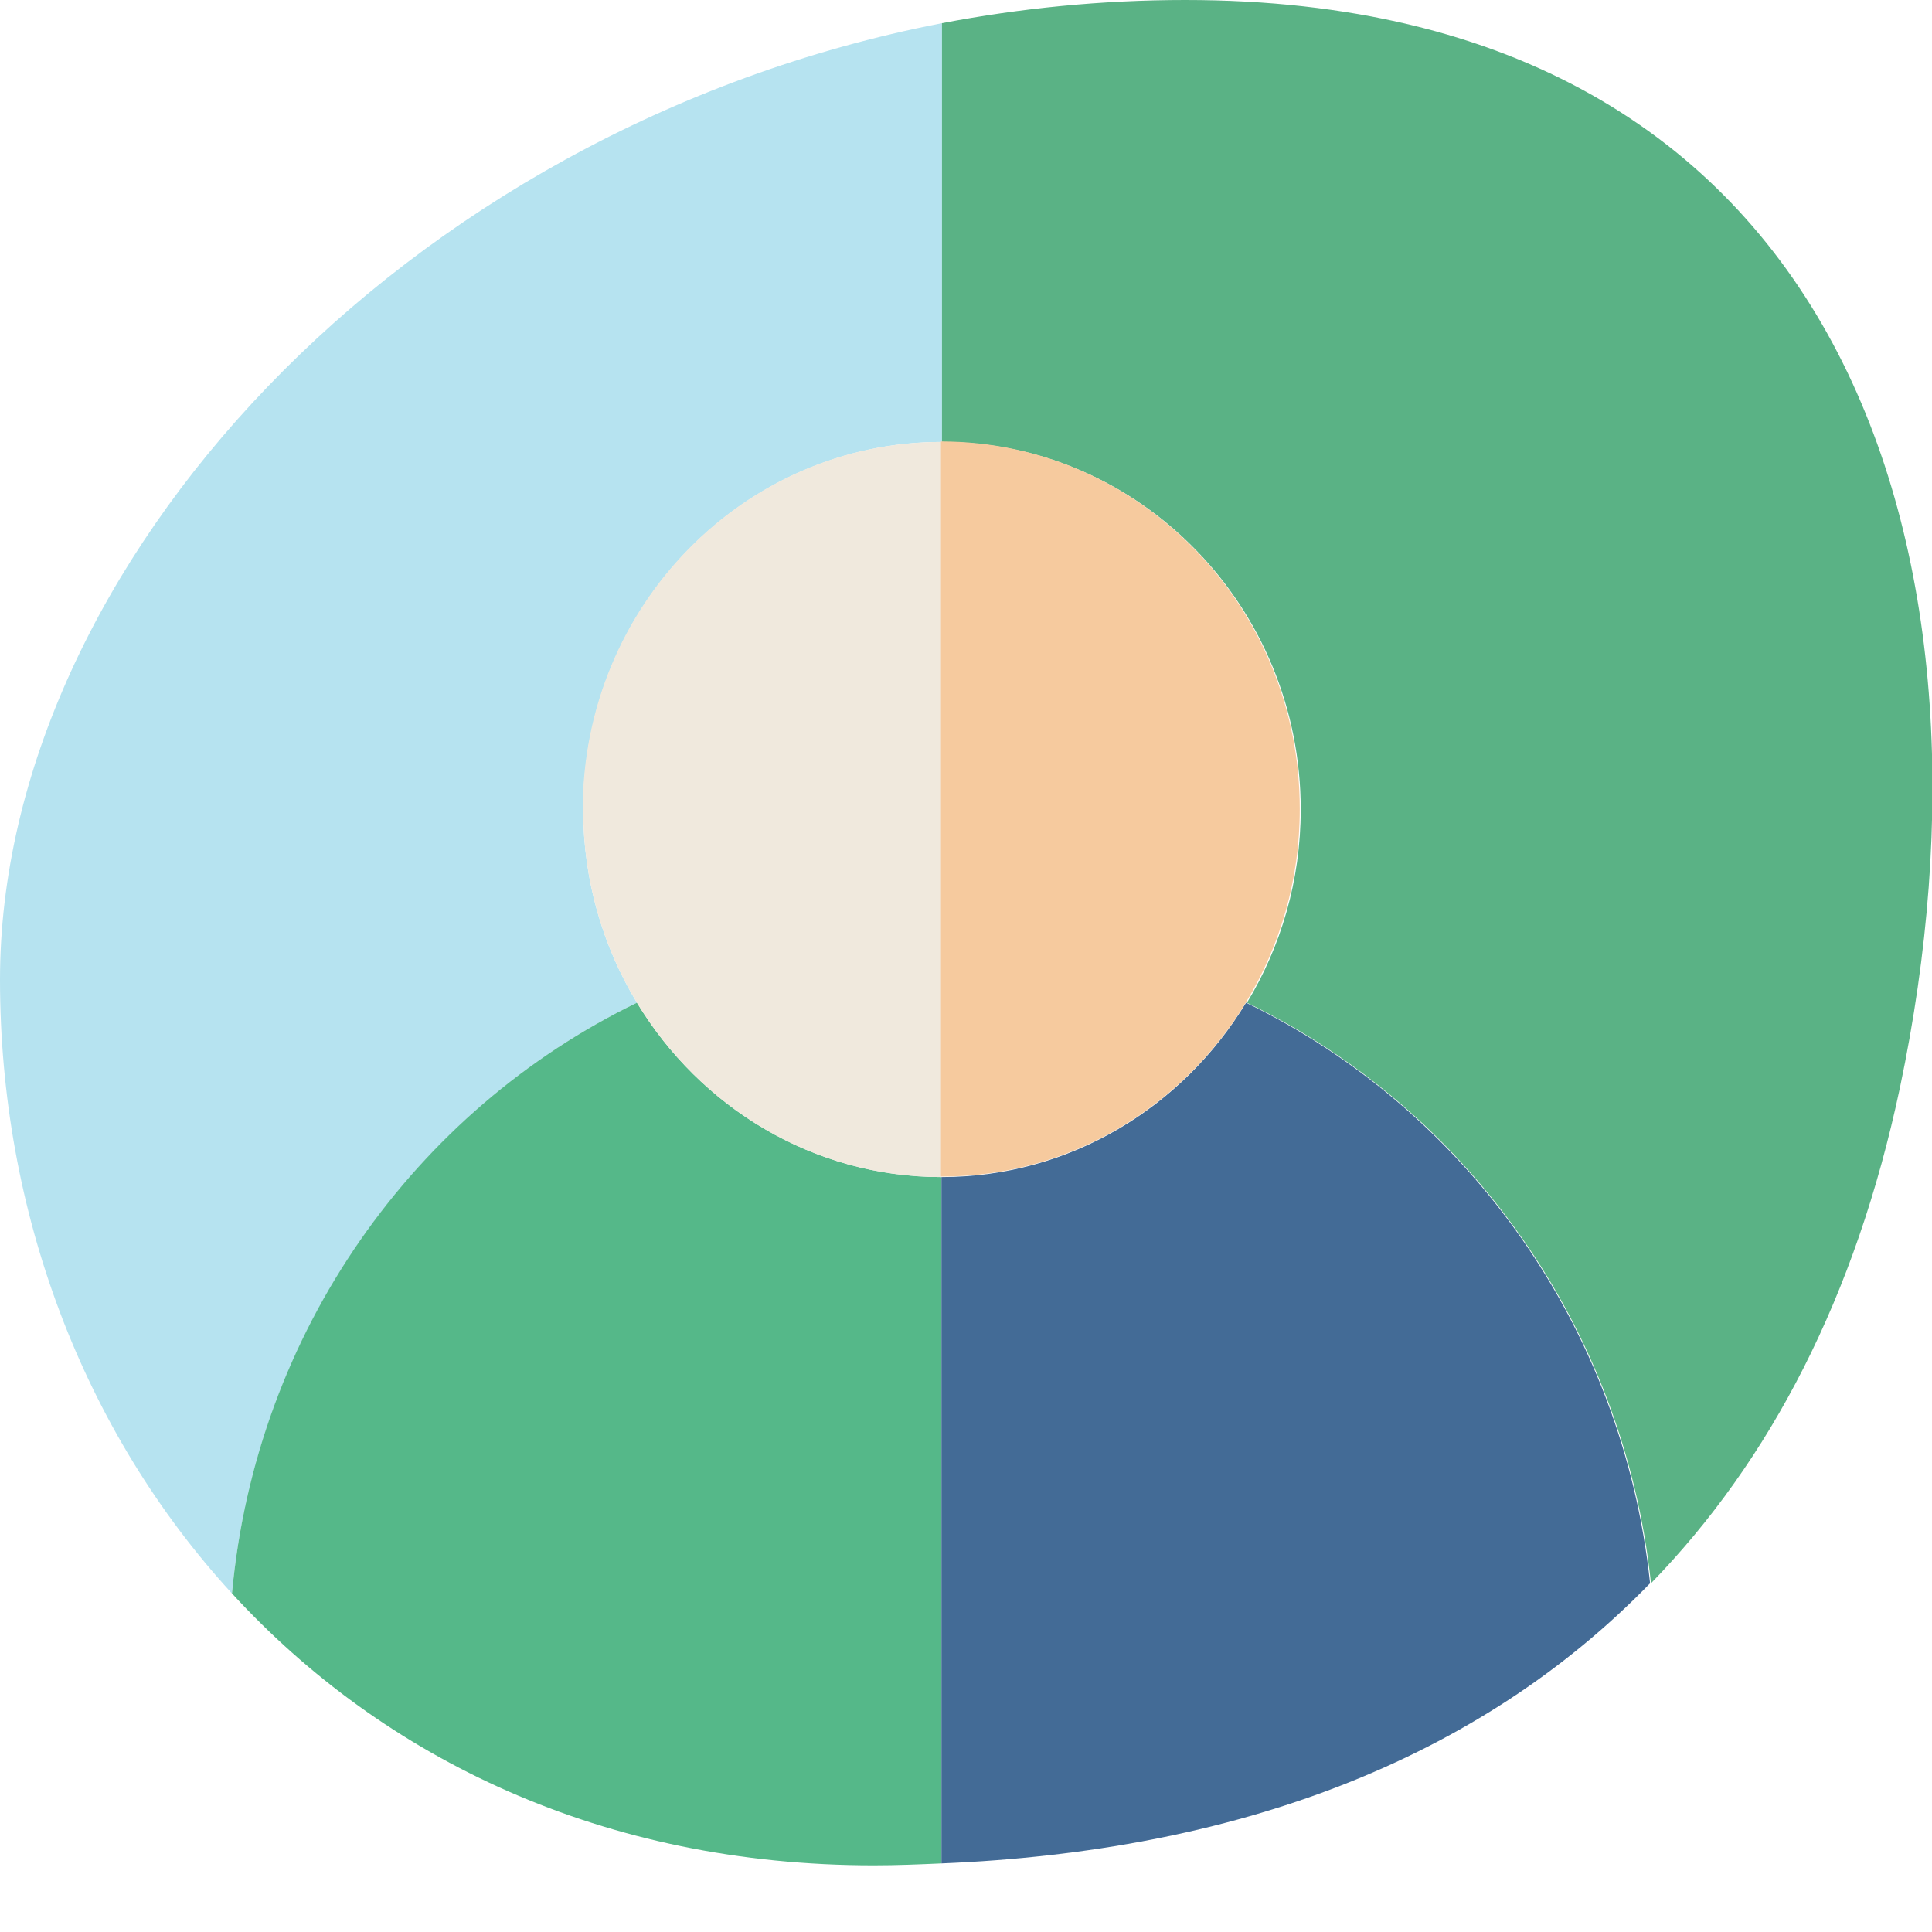 <svg width="40" height="40" viewBox="0 0 40 40" fill="none" xmlns="http://www.w3.org/2000/svg">
<g clip-path="url(#clip0_467_35639)">
<path d="M13.187 20.76C12.484 19.6 12.074 18.23 12.074 16.76C12.074 12.56 15.403 9.15 19.502 9.15V0.48C8.277 2.66 0 11.77 0 20.28C0 25.09 1.718 29.63 4.802 32.99C5.31 27.57 8.599 22.99 13.187 20.76Z" fill="#B6E3F0"/>
<path d="M24.539 0C22.811 0 21.122 0.17 19.502 0.48V9.15C23.602 9.15 26.93 12.56 26.93 16.76C26.93 18.23 26.52 19.6 25.817 20.76C30.356 22.96 33.616 27.46 34.182 32.78C36.652 30.24 38.419 26.85 39.336 22.52C41.669 11.45 38.223 0 24.539 0Z" fill="#5AB285"/>
<path d="M18.087 38.62C18.566 38.62 19.034 38.6 19.493 38.58V24.37C16.828 24.37 14.495 22.92 13.187 20.76C8.59 22.99 5.301 27.57 4.803 32.99C7.946 36.42 12.504 38.62 18.087 38.62Z" fill="#55B889"/>
<path d="M12.074 16.76C12.074 18.23 12.484 19.6 13.187 20.76C14.495 22.92 16.828 24.37 19.492 24.37V9.15C15.393 9.15 12.065 12.56 12.065 16.76H12.074Z" fill="#F0E9DD"/>
<path d="M25.798 20.76C24.49 22.92 22.157 24.37 19.492 24.37V38.58C25.583 38.33 30.6 36.45 34.163 32.78C33.597 27.45 30.337 22.96 25.798 20.76Z" fill="#436B96"/>
<path d="M19.492 24.36C22.157 24.36 24.49 22.91 25.798 20.75C26.5 19.59 26.91 18.22 26.91 16.75C26.91 12.55 23.582 9.14 19.482 9.14V24.35L19.492 24.36Z" fill="#F6CA9E"/>
</g>
<defs>
<clipPath id="clip0_467_35639">
<rect width="40" height="40" fill="white"/>
</clipPath>
</defs>
</svg>
